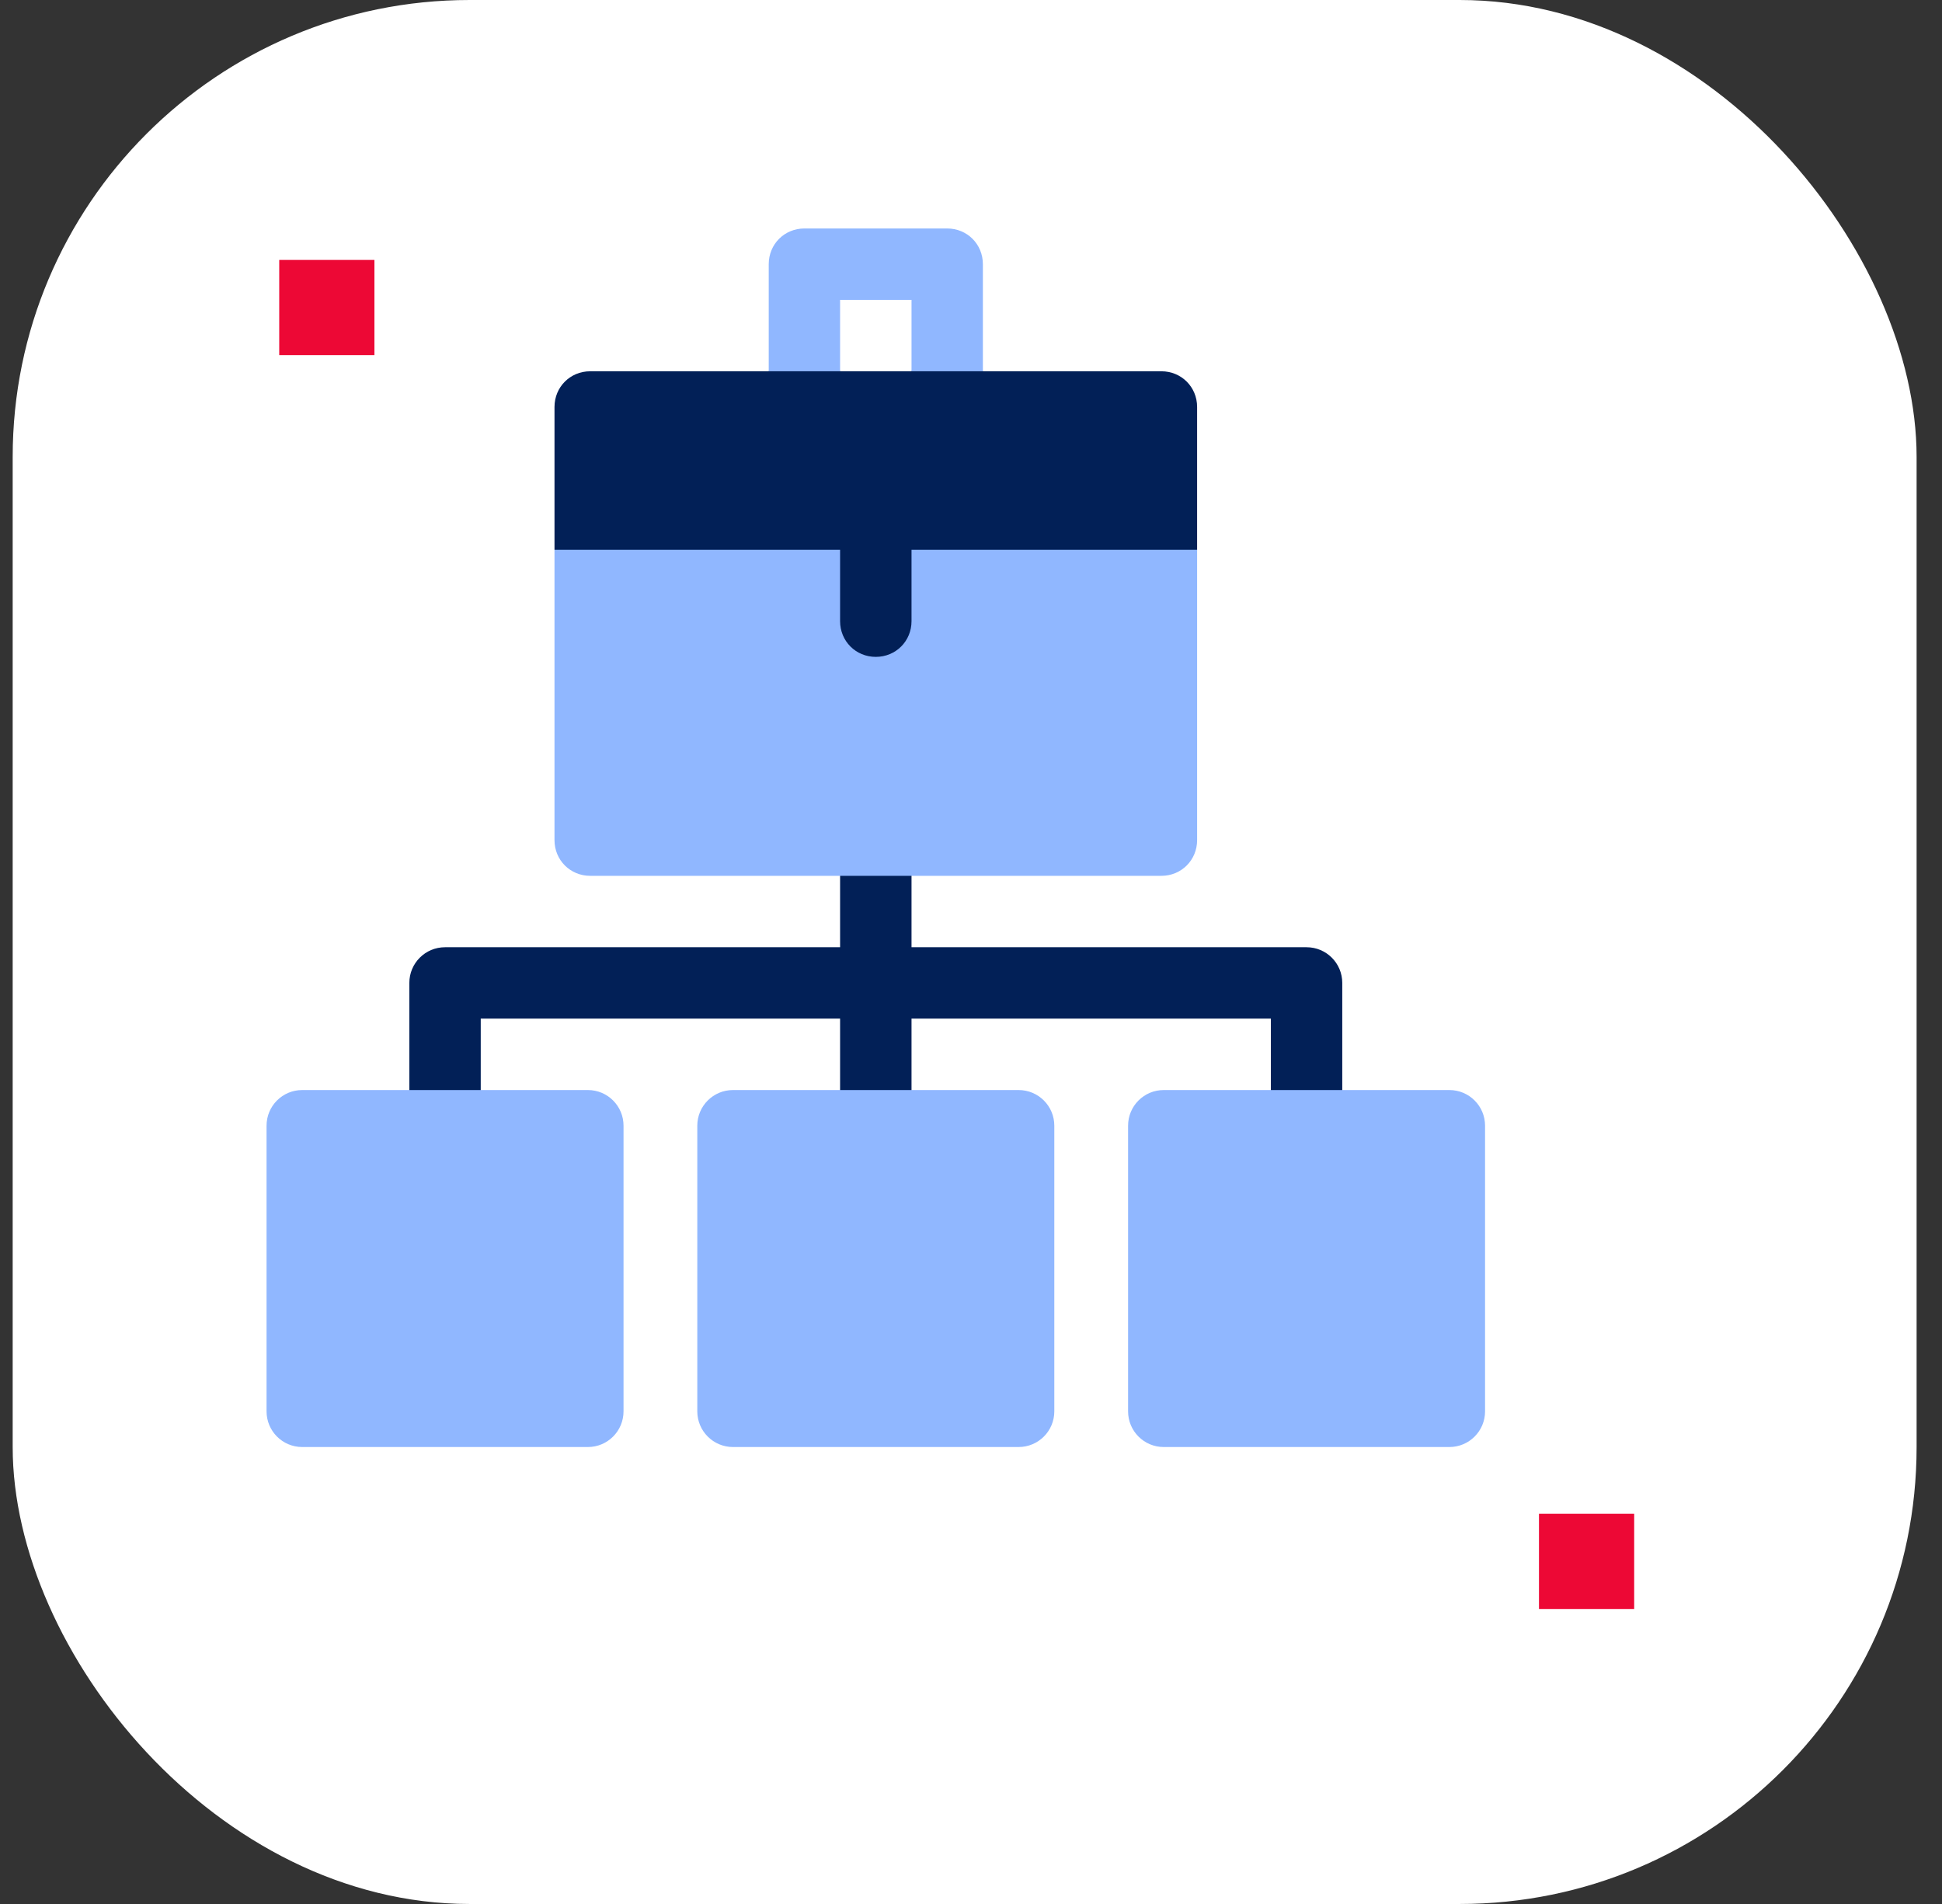 <svg width="51" height="50" viewBox="0 0 51 50" fill="none" xmlns="http://www.w3.org/2000/svg">
<rect x="0" y="0" width="51" height="50" fill="#333333" stroke="none"/>
<rect x="0.333" width="50" height="50" rx="12" fill="white"/>
<rect x="7.333" y="6.826" width="2.5" height="2.5" fill="#ED0835"/>
<rect x="40.416" y="39.753" width="2.5" height="2.5" fill="#ED0835"/>
<g clip-path="url(#clip0_1957_12778)">
<path d="M31.438 14.438V10.688C31.438 10.162 31.025 9.75 30.5 9.75H25.812L24.988 7.875L23.938 9.75H22.062L21.069 7.875L20.188 9.75H15.5C14.975 9.75 14.562 10.162 14.562 10.688V14.438L23 19.188L31.438 14.438ZM34.312 24.875H23.938V22.062C23.938 21.544 23.518 21.125 23 21.125C22.482 21.125 22.062 21.544 22.062 22.062V24.875H11.688C11.169 24.875 10.75 25.294 10.75 25.812V29.562C10.75 30.081 11.169 30.5 11.688 30.5C12.206 30.5 12.625 30.081 12.625 29.562V26.75H22.062V29.562C22.062 30.081 22.482 30.5 23 30.5C23.518 30.5 23.938 30.081 23.938 29.562V26.75H33.375V29.562C33.375 30.081 33.794 30.5 34.312 30.5C34.831 30.5 35.25 30.081 35.25 29.562V25.812C35.25 25.294 34.831 24.875 34.312 24.875Z" fill="#022057"/>
<path d="M15.5 23H30.5C31.025 23 31.438 22.587 31.438 22.062V14.438H23.938V16.312C23.938 16.837 23.525 17.25 23 17.25C22.475 17.25 22.062 16.837 22.062 16.312V14.438H14.562V22.062C14.562 22.587 14.975 23 15.5 23ZM22.062 7.875H23.938V9.75H25.812V6.938C25.812 6.412 25.4 6 24.875 6H21.125C20.6 6 20.188 6.412 20.188 6.938V9.75H22.062V7.875ZM15.438 28.625H7.938C7.419 28.625 7 29.044 7 29.562V37.062C7 37.581 7.419 38 7.938 38H15.438C15.956 38 16.375 37.581 16.375 37.062V29.562C16.375 29.044 15.956 28.625 15.438 28.625ZM26.75 28.625H19.25C18.732 28.625 18.312 29.044 18.312 29.562V37.062C18.312 37.581 18.732 38 19.25 38H26.75C27.268 38 27.688 37.581 27.688 37.062V29.562C27.688 29.044 27.268 28.625 26.75 28.625ZM38.062 28.625H30.562C30.044 28.625 29.625 29.044 29.625 29.562V37.062C29.625 37.581 30.044 38 30.562 38H38.062C38.581 38 39 37.581 39 37.062V29.562C39 29.044 38.581 28.625 38.062 28.625Z" fill="#90B7FF"/>
</g>
<defs>
<clipPath id="clip0_1957_12778">
<rect width="32" height="32" fill="white" transform="translate(7 6)"/>
</clipPath>
</defs>
</svg>
